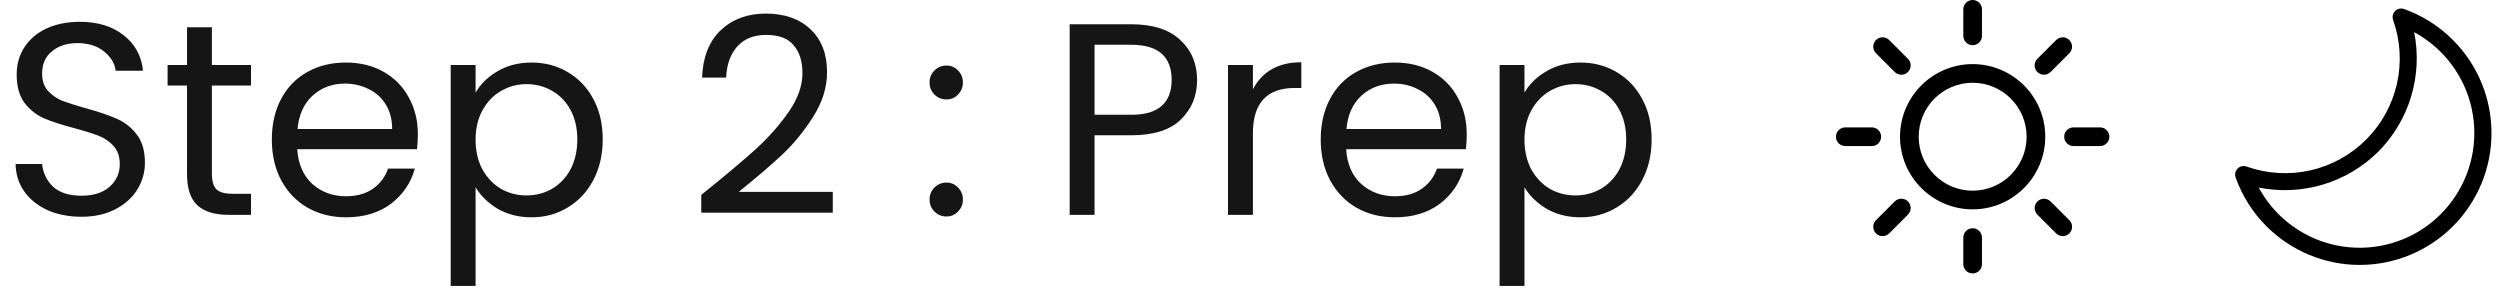 <svg xmlns="http://www.w3.org/2000/svg" fill="none" viewBox="0 0 128 15" height="15" width="128">
<path fill="#151515" d="M4.172 11.098C3.528 11.098 2.949 10.986 2.436 10.762C1.932 10.529 1.535 10.211 1.246 9.81C0.957 9.399 0.807 8.928 0.798 8.396H2.156C2.203 8.853 2.389 9.241 2.716 9.558C3.052 9.866 3.537 10.02 4.172 10.02C4.779 10.02 5.255 9.871 5.6 9.572C5.955 9.264 6.132 8.872 6.132 8.396C6.132 8.023 6.029 7.719 5.824 7.486C5.619 7.253 5.362 7.075 5.054 6.954C4.746 6.833 4.331 6.702 3.808 6.562C3.164 6.394 2.646 6.226 2.254 6.058C1.871 5.89 1.54 5.629 1.26 5.274C0.989 4.91 0.854 4.425 0.854 3.818C0.854 3.286 0.989 2.815 1.26 2.404C1.531 1.993 1.909 1.676 2.394 1.452C2.889 1.228 3.453 1.116 4.088 1.116C5.003 1.116 5.749 1.345 6.328 1.802C6.916 2.259 7.247 2.866 7.322 3.622H5.922C5.875 3.249 5.679 2.922 5.334 2.642C4.989 2.353 4.531 2.208 3.962 2.208C3.43 2.208 2.996 2.348 2.66 2.628C2.324 2.899 2.156 3.281 2.156 3.776C2.156 4.131 2.254 4.42 2.45 4.644C2.655 4.868 2.903 5.041 3.192 5.162C3.491 5.274 3.906 5.405 4.438 5.554C5.082 5.731 5.6 5.909 5.992 6.086C6.384 6.254 6.72 6.52 7 6.884C7.28 7.239 7.42 7.724 7.42 8.34C7.42 8.816 7.294 9.264 7.042 9.684C6.79 10.104 6.417 10.445 5.922 10.706C5.427 10.967 4.844 11.098 4.172 11.098ZM10.849 4.378V8.9C10.849 9.273 10.928 9.539 11.087 9.698C11.245 9.847 11.521 9.922 11.913 9.922H12.851V11H11.703C10.993 11 10.461 10.837 10.107 10.51C9.752 10.183 9.575 9.647 9.575 8.9V4.378H8.581V3.328H9.575V1.396H10.849V3.328H12.851V4.378H10.849ZM21.394 6.87C21.394 7.113 21.38 7.369 21.352 7.64H15.22C15.267 8.396 15.524 8.989 15.99 9.418C16.466 9.838 17.04 10.048 17.712 10.048C18.263 10.048 18.72 9.922 19.084 9.67C19.458 9.409 19.719 9.063 19.868 8.634H21.24C21.035 9.371 20.624 9.973 20.008 10.44C19.392 10.897 18.627 11.126 17.712 11.126C16.984 11.126 16.331 10.963 15.752 10.636C15.183 10.309 14.735 9.847 14.408 9.25C14.082 8.643 13.918 7.943 13.918 7.15C13.918 6.357 14.077 5.661 14.394 5.064C14.712 4.467 15.155 4.009 15.724 3.692C16.303 3.365 16.966 3.202 17.712 3.202C18.44 3.202 19.084 3.361 19.644 3.678C20.204 3.995 20.634 4.434 20.932 4.994C21.24 5.545 21.394 6.17 21.394 6.87ZM20.078 6.604C20.078 6.119 19.971 5.703 19.756 5.358C19.542 5.003 19.248 4.737 18.874 4.56C18.51 4.373 18.104 4.28 17.656 4.28C17.012 4.28 16.462 4.485 16.004 4.896C15.556 5.307 15.3 5.876 15.234 6.604H20.078ZM24.35 4.742C24.602 4.303 24.975 3.939 25.47 3.65C25.974 3.351 26.557 3.202 27.22 3.202C27.901 3.202 28.517 3.365 29.068 3.692C29.628 4.019 30.067 4.481 30.384 5.078C30.701 5.666 30.86 6.352 30.86 7.136C30.86 7.911 30.701 8.601 30.384 9.208C30.067 9.815 29.628 10.286 29.068 10.622C28.517 10.958 27.901 11.126 27.22 11.126C26.567 11.126 25.988 10.981 25.484 10.692C24.989 10.393 24.611 10.025 24.35 9.586V14.64H23.076V3.328H24.35V4.742ZM29.558 7.136C29.558 6.557 29.441 6.053 29.208 5.624C28.975 5.195 28.657 4.868 28.256 4.644C27.864 4.42 27.43 4.308 26.954 4.308C26.487 4.308 26.053 4.425 25.652 4.658C25.26 4.882 24.943 5.213 24.7 5.652C24.467 6.081 24.35 6.581 24.35 7.15C24.35 7.729 24.467 8.237 24.7 8.676C24.943 9.105 25.26 9.437 25.652 9.67C26.053 9.894 26.487 10.006 26.954 10.006C27.43 10.006 27.864 9.894 28.256 9.67C28.657 9.437 28.975 9.105 29.208 8.676C29.441 8.237 29.558 7.724 29.558 7.136ZM35.905 9.978C37.091 9.026 38.019 8.247 38.691 7.64C39.363 7.024 39.928 6.385 40.385 5.722C40.852 5.05 41.085 4.392 41.085 3.748C41.085 3.141 40.936 2.665 40.637 2.32C40.348 1.965 39.877 1.788 39.223 1.788C38.589 1.788 38.094 1.989 37.739 2.39C37.394 2.782 37.207 3.309 37.179 3.972H35.947C35.985 2.927 36.302 2.119 36.899 1.55C37.497 0.981 38.267 0.696 39.209 0.696C40.171 0.696 40.931 0.962 41.491 1.494C42.061 2.026 42.345 2.759 42.345 3.692C42.345 4.467 42.112 5.223 41.645 5.96C41.188 6.688 40.665 7.332 40.077 7.892C39.489 8.443 38.738 9.087 37.823 9.824H42.639V10.888H35.905V9.978ZM48.461 11.084C48.218 11.084 48.013 11 47.845 10.832C47.677 10.664 47.593 10.459 47.593 10.216C47.593 9.973 47.677 9.768 47.845 9.6C48.013 9.432 48.218 9.348 48.461 9.348C48.694 9.348 48.89 9.432 49.049 9.6C49.217 9.768 49.301 9.973 49.301 10.216C49.301 10.459 49.217 10.664 49.049 10.832C48.89 11 48.694 11.084 48.461 11.084ZM48.461 5.092C48.218 5.092 48.013 5.008 47.845 4.84C47.677 4.672 47.593 4.467 47.593 4.224C47.593 3.981 47.677 3.776 47.845 3.608C48.013 3.44 48.218 3.356 48.461 3.356C48.694 3.356 48.89 3.44 49.049 3.608C49.217 3.776 49.301 3.981 49.301 4.224C49.301 4.467 49.217 4.672 49.049 4.84C48.89 5.008 48.694 5.092 48.461 5.092ZM61.291 4.098C61.291 4.91 61.011 5.587 60.452 6.128C59.901 6.66 59.056 6.926 57.917 6.926H56.041V11H54.767V1.242H57.917C59.019 1.242 59.854 1.508 60.423 2.04C61.002 2.572 61.291 3.258 61.291 4.098ZM57.917 5.876C58.627 5.876 59.15 5.722 59.486 5.414C59.822 5.106 59.989 4.667 59.989 4.098C59.989 2.894 59.299 2.292 57.917 2.292H56.041V5.876H57.917ZM64.149 4.574C64.373 4.135 64.69 3.795 65.101 3.552C65.521 3.309 66.029 3.188 66.627 3.188V4.504H66.291C64.863 4.504 64.149 5.279 64.149 6.828V11H62.875V3.328H64.149V4.574ZM75.097 6.87C75.097 7.113 75.084 7.369 75.055 7.64H68.924C68.97 8.396 69.227 8.989 69.694 9.418C70.169 9.838 70.743 10.048 71.415 10.048C71.966 10.048 72.424 9.922 72.787 9.67C73.161 9.409 73.422 9.063 73.572 8.634H74.944C74.738 9.371 74.328 9.973 73.712 10.44C73.096 10.897 72.33 11.126 71.415 11.126C70.688 11.126 70.034 10.963 69.456 10.636C68.886 10.309 68.438 9.847 68.112 9.25C67.785 8.643 67.621 7.943 67.621 7.15C67.621 6.357 67.78 5.661 68.097 5.064C68.415 4.467 68.858 4.009 69.427 3.692C70.006 3.365 70.669 3.202 71.415 3.202C72.144 3.202 72.787 3.361 73.347 3.678C73.907 3.995 74.337 4.434 74.635 4.994C74.944 5.545 75.097 6.17 75.097 6.87ZM73.781 6.604C73.781 6.119 73.674 5.703 73.46 5.358C73.245 5.003 72.951 4.737 72.578 4.56C72.213 4.373 71.808 4.28 71.359 4.28C70.716 4.28 70.165 4.485 69.707 4.896C69.26 5.307 69.003 5.876 68.938 6.604H73.781ZM78.053 4.742C78.305 4.303 78.678 3.939 79.173 3.65C79.677 3.351 80.26 3.202 80.923 3.202C81.605 3.202 82.221 3.365 82.771 3.692C83.331 4.019 83.77 4.481 84.087 5.078C84.404 5.666 84.563 6.352 84.563 7.136C84.563 7.911 84.404 8.601 84.087 9.208C83.77 9.815 83.331 10.286 82.771 10.622C82.221 10.958 81.605 11.126 80.923 11.126C80.27 11.126 79.691 10.981 79.187 10.692C78.692 10.393 78.314 10.025 78.053 9.586V14.64H76.779V3.328H78.053V4.742ZM83.261 7.136C83.261 6.557 83.144 6.053 82.911 5.624C82.678 5.195 82.361 4.868 81.959 4.644C81.567 4.42 81.133 4.308 80.657 4.308C80.191 4.308 79.757 4.425 79.355 4.658C78.963 4.882 78.646 5.213 78.403 5.652C78.17 6.081 78.053 6.581 78.053 7.15C78.053 7.729 78.17 8.237 78.403 8.676C78.646 9.105 78.963 9.437 79.355 9.67C79.757 9.894 80.191 10.006 80.657 10.006C81.133 10.006 81.567 9.894 81.959 9.67C82.361 9.437 82.678 9.105 82.911 8.676C83.144 8.237 83.261 7.724 83.261 7.136Z"></path>
<g clip-path="url(#clip0_980_3160)">
<path fill="black" d="M100.999 11.686C100.873 11.686 100.751 11.736 100.661 11.826C100.572 11.916 100.521 12.037 100.521 12.164V13.522C100.521 13.649 100.572 13.77 100.661 13.86C100.751 13.95 100.873 14 100.999 14C101.126 14 101.247 13.95 101.337 13.86C101.427 13.77 101.477 13.649 101.477 13.522V12.164C101.477 12.037 101.427 11.916 101.337 11.826C101.247 11.736 101.126 11.686 100.999 11.686ZM100.999 2.314C101.062 2.314 101.124 2.302 101.182 2.278C101.24 2.254 101.293 2.219 101.337 2.174C101.381 2.13 101.417 2.077 101.441 2.019C101.465 1.961 101.477 1.899 101.477 1.836V0.478C101.477 0.351 101.427 0.23 101.337 0.14C101.247 0.051 101.126 0 100.999 0C100.873 0 100.751 0.051 100.661 0.14C100.572 0.23 100.521 0.351 100.521 0.478V1.836C100.521 1.899 100.534 1.961 100.558 2.019C100.582 2.077 100.617 2.13 100.661 2.174C100.751 2.264 100.873 2.314 100.999 2.314ZM97.011 10.313L96.05 11.274C95.983 11.341 95.938 11.426 95.919 11.518C95.901 11.611 95.91 11.707 95.947 11.794C95.983 11.882 96.044 11.956 96.122 12.009C96.201 12.061 96.293 12.089 96.388 12.089C96.451 12.089 96.513 12.077 96.571 12.053C96.629 12.029 96.681 11.994 96.726 11.949L97.686 10.989C97.776 10.899 97.826 10.778 97.826 10.651C97.826 10.525 97.776 10.403 97.687 10.313C97.597 10.224 97.475 10.174 97.349 10.174C97.222 10.174 97.101 10.224 97.011 10.313ZM104.651 3.826C104.714 3.826 104.776 3.814 104.834 3.79C104.892 3.766 104.944 3.731 104.989 3.686L105.949 2.726C106.039 2.636 106.089 2.515 106.089 2.388C106.089 2.261 106.039 2.14 105.949 2.05C105.905 2.006 105.852 1.971 105.795 1.947C105.737 1.923 105.674 1.91 105.612 1.91C105.549 1.91 105.487 1.923 105.429 1.947C105.371 1.971 105.318 2.006 105.274 2.05L104.313 3.011C104.246 3.077 104.201 3.163 104.182 3.255C104.164 3.348 104.173 3.444 104.21 3.531C104.246 3.619 104.307 3.693 104.385 3.746C104.464 3.798 104.556 3.826 104.651 3.826ZM96.314 7C96.314 6.873 96.263 6.752 96.174 6.662C96.084 6.573 95.963 6.522 95.836 6.522H94.478C94.351 6.522 94.23 6.573 94.14 6.662C94.05 6.752 94 6.873 94 7C94 7.127 94.05 7.248 94.14 7.338C94.23 7.428 94.351 7.478 94.478 7.478H95.836C95.963 7.478 96.084 7.428 96.174 7.338C96.263 7.248 96.314 7.127 96.314 7ZM107.522 6.522H106.163C106.037 6.522 105.915 6.573 105.826 6.662C105.736 6.752 105.686 6.873 105.686 7C105.686 7.127 105.736 7.248 105.826 7.338C105.915 7.428 106.037 7.478 106.163 7.478H107.522C107.649 7.478 107.77 7.428 107.86 7.338C107.95 7.248 108 7.127 108 7C108 6.873 107.95 6.752 107.86 6.662C107.77 6.573 107.649 6.522 107.522 6.522ZM97.011 3.686C97.055 3.731 97.108 3.766 97.166 3.79C97.224 3.814 97.286 3.826 97.349 3.826C97.443 3.826 97.535 3.798 97.614 3.746C97.693 3.693 97.754 3.619 97.79 3.531C97.826 3.444 97.836 3.348 97.817 3.255C97.799 3.163 97.753 3.077 97.686 3.011L96.726 2.05C96.636 1.961 96.515 1.91 96.388 1.91C96.262 1.91 96.14 1.961 96.05 2.05C95.961 2.14 95.911 2.261 95.911 2.388C95.911 2.515 95.961 2.636 96.05 2.726L97.011 3.686ZM104.989 10.313C104.9 10.225 104.778 10.175 104.652 10.175C104.526 10.175 104.404 10.226 104.315 10.315C104.226 10.404 104.175 10.525 104.175 10.652C104.175 10.778 104.225 10.899 104.314 10.989L105.274 11.949C105.318 11.994 105.371 12.029 105.429 12.053C105.487 12.077 105.549 12.089 105.612 12.089C105.706 12.089 105.798 12.061 105.877 12.009C105.956 11.956 106.017 11.882 106.053 11.794C106.089 11.707 106.099 11.611 106.08 11.518C106.062 11.426 106.016 11.341 105.949 11.274L104.989 10.313ZM101 3.282C98.95 3.282 97.281 4.95 97.281 7C97.281 9.05 98.95 10.719 101 10.719C103.05 10.719 104.718 9.05 104.718 7C104.718 4.95 103.05 3.282 101 3.282ZM101 9.763C99.476 9.763 98.237 8.524 98.237 7C98.237 5.477 99.476 4.237 101 4.237C102.523 4.237 103.763 5.477 103.763 7C103.763 8.524 102.523 9.763 101 9.763Z"></path>
</g>
<g clip-path="url(#clip1_980_3160)">
<path fill="black" d="M114.567 8.628C114.625 8.57 114.699 8.529 114.78 8.511C114.861 8.493 114.945 8.498 115.023 8.526C116.069 8.899 117.201 8.967 118.285 8.723C119.369 8.479 120.362 7.932 121.148 7.146C121.933 6.361 122.48 5.368 122.724 4.284C122.968 3.2 122.9 2.068 122.526 1.022C122.499 0.944 122.493 0.859 122.512 0.779C122.53 0.698 122.57 0.624 122.629 0.566C122.687 0.507 122.761 0.466 122.842 0.448C122.922 0.43 123.007 0.435 123.085 0.462C124.028 0.796 124.885 1.337 125.59 2.048C126.855 3.313 127.565 5.029 127.564 6.818C127.564 8.607 126.853 10.323 125.588 11.588C124.323 12.853 122.608 13.563 120.819 13.564C119.03 13.564 117.314 12.854 116.048 11.589C115.338 10.884 114.796 10.027 114.463 9.083C114.436 9.005 114.431 8.921 114.449 8.841C114.467 8.76 114.508 8.686 114.567 8.628ZM116.667 10.971C117.263 11.566 117.981 12.025 118.771 12.318C119.561 12.611 120.404 12.731 121.245 12.669C122.085 12.607 122.902 12.365 123.64 11.96C124.379 11.554 125.021 10.994 125.524 10.318C126.027 9.642 126.379 8.866 126.555 8.042C126.732 7.219 126.729 6.366 126.547 5.544C126.365 4.721 126.008 3.948 125.5 3.275C124.993 2.603 124.346 2.047 123.605 1.647C123.825 2.739 123.772 3.869 123.451 4.936C123.131 6.003 122.553 6.974 121.768 7.765C120.977 8.55 120.005 9.129 118.938 9.449C117.871 9.769 116.742 9.822 115.649 9.603C115.92 10.106 116.263 10.567 116.667 10.971Z"></path>
</g>
<defs>
<clipPath id="clip0_980_3160">
<rect transform="translate(94)" fill="white" height="14" width="14"></rect>
</clipPath>
<clipPath id="clip1_980_3160">
<rect transform="matrix(-1 0 0 1 128 0)" fill="white" height="14" width="14"></rect>
</clipPath>
</defs>
</svg>

